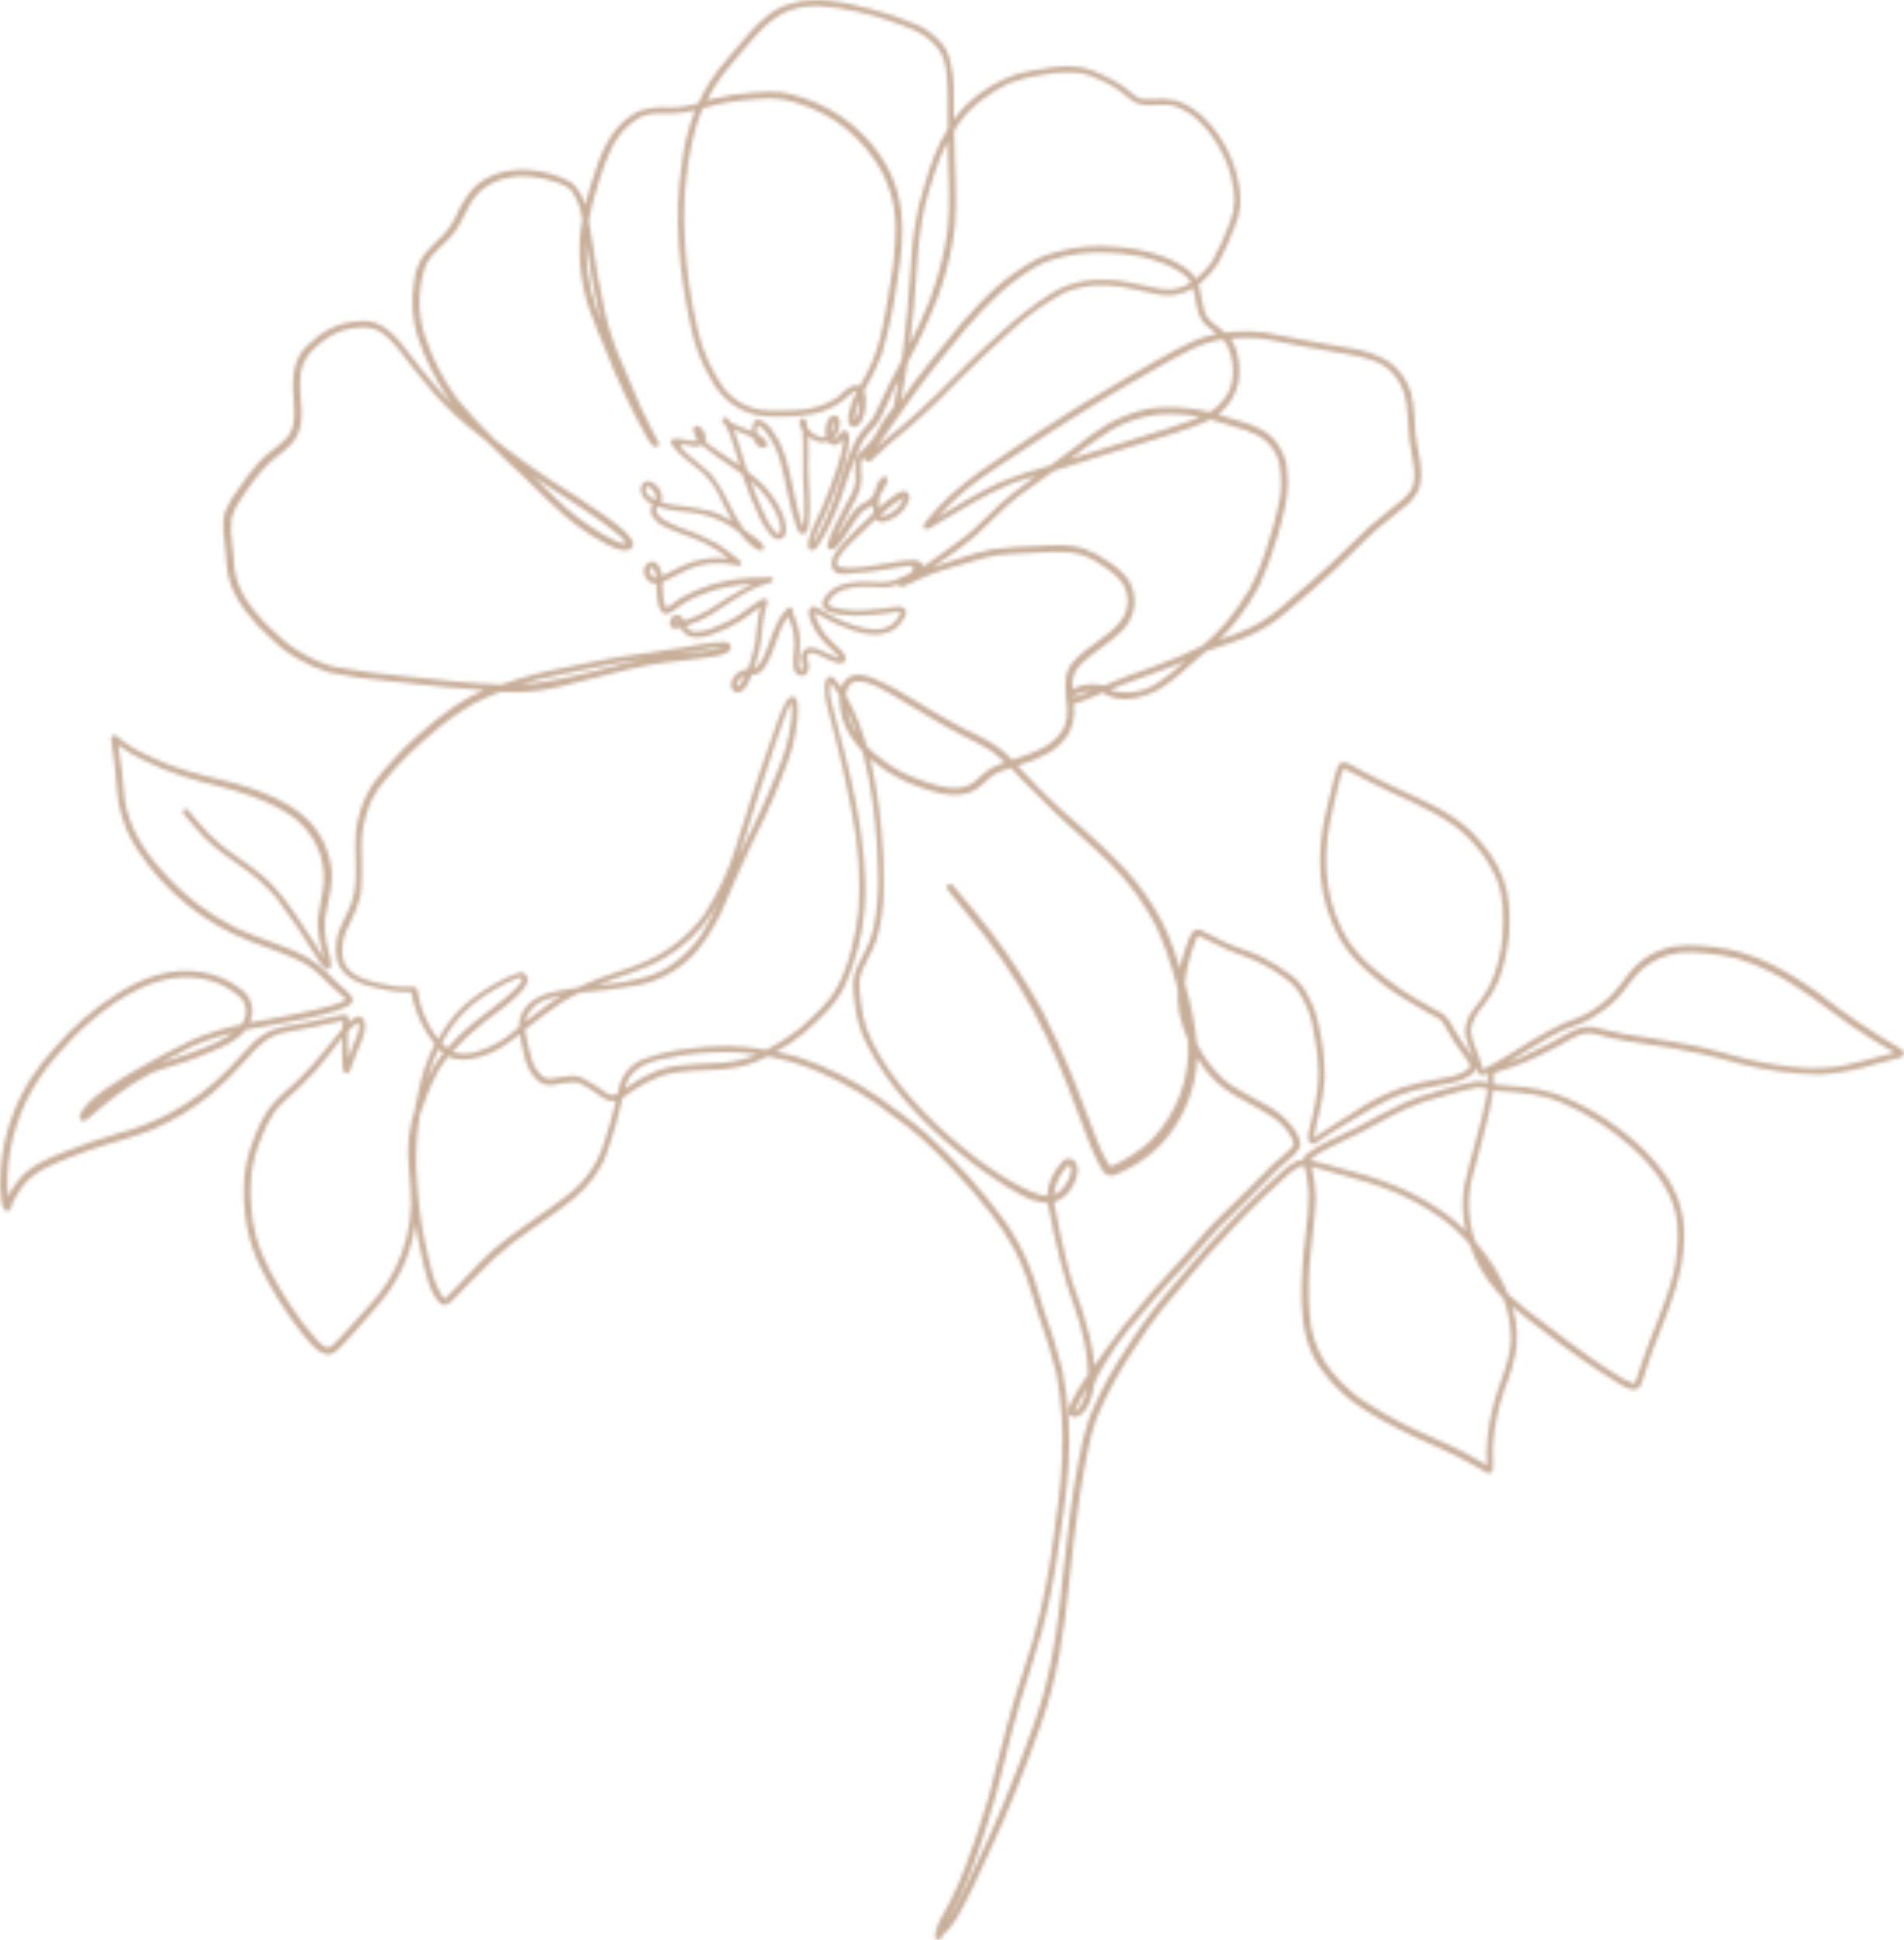 <?xml version="1.0" encoding="UTF-8"?> <svg xmlns="http://www.w3.org/2000/svg" width="545" height="555" viewBox="0 0 545 555" fill="none"> <mask id="mask0_123_163" style="mask-type:alpha" maskUnits="userSpaceOnUse" x="0" y="0" width="545" height="555"> <path d="M369.997 326.345C369.989 326.291 369.989 326.236 369.997 326.182V326.33V326.345Z" fill="black"></path> <path d="M0.163 334.905C0.465 330.435 1.302 326.017 2.657 321.747C4.084 317.333 6.022 313.101 8.433 309.137C10.583 305.832 12.991 302.702 15.635 299.777C20.779 293.787 26.783 288.593 33.453 284.364C40.477 279.824 49.029 276.65 57.478 278.089C61.407 278.658 65.136 280.187 68.333 282.539C69.526 283.208 70.517 284.184 71.204 285.366C71.891 286.548 72.248 287.892 72.238 289.259C72.195 290.398 71.943 291.519 71.495 292.567C73.233 292.226 74.955 291.914 76.692 291.633C81.147 290.891 85.602 289.941 89.967 288.962C93.263 288.117 96.619 287.479 99.084 285.995C98.802 285.55 98.609 285.491 97.867 284.794C94.897 282.42 92.447 279.528 89.492 277.169C85.037 273.787 77.851 271.725 71.674 269.336C58.433 264.19 47.132 255.042 39.348 243.168C36.779 239.251 34.98 234.881 34.047 230.292C33.32 226.316 33.201 220.738 32.681 217.682C32.399 215.62 32.072 213.558 31.79 211.482C31.767 211.352 31.77 211.218 31.8 211.09C31.829 210.961 31.885 210.84 31.962 210.733C32.04 210.627 32.139 210.537 32.252 210.469C32.365 210.401 32.491 210.357 32.622 210.339C32.772 210.326 32.924 210.344 33.067 210.392C33.211 210.441 33.342 210.519 33.453 210.621C35.867 212.735 38.592 214.466 41.531 215.754C45.672 217.826 49.997 219.51 54.449 220.783C59.943 222.474 65.63 223.438 71.08 225.233C81.889 228.927 91.541 233.926 94.407 246.002C94.848 247.741 95.048 249.533 95.001 251.327C94.838 255.199 93.382 260.035 92.996 262.957C92.878 265.141 93.007 267.33 93.382 269.485C93.768 271.517 94.555 273.475 94.748 275.537C94.816 275.985 94.754 276.443 94.57 276.857C94.44 277.073 94.234 277.233 93.993 277.307C93.752 277.381 93.492 277.363 93.263 277.258C92.292 276.427 91.486 275.421 90.888 274.291C87.25 268.23 83.285 262.371 79.009 256.742C75.881 253.119 72.251 249.962 68.229 247.366C64.728 245.08 61.451 242.467 58.444 239.563C56.736 237.798 55.162 235.899 53.573 234.03C53.232 233.629 52.905 233.214 52.563 232.799C52.488 232.723 52.428 232.632 52.387 232.533C52.346 232.434 52.325 232.328 52.326 232.22C52.329 232.095 52.36 231.972 52.417 231.86C52.474 231.749 52.555 231.652 52.655 231.576C52.755 231.5 52.871 231.448 52.994 231.424C53.117 231.399 53.244 231.403 53.365 231.434C53.929 231.656 54.212 232.339 54.642 232.754C55.355 233.615 56.083 234.475 56.825 235.335C58.745 237.647 60.883 239.768 63.21 241.67C68.065 245.571 74.02 248.835 78.4 253.641C82.78 258.448 86.285 264.218 89.937 269.692C90.784 270.924 91.838 272.837 92.803 274.232C92.58 273.386 92.284 272.481 92.031 271.502C91.236 268.671 90.896 265.732 91.021 262.794C91.289 260.139 91.987 257.543 92.373 254.887C92.988 251.404 92.735 247.822 91.637 244.459C90.539 241.096 88.63 238.054 86.077 235.602C82.335 232.072 76.871 229.535 71.778 227.681C65.482 225.352 58.815 224.239 52.474 222.148C48.463 220.855 44.561 219.248 40.803 217.341C38.354 216.2 36.03 214.808 33.869 213.187C34.27 215.754 34.641 218.32 34.923 220.887C35.205 223.453 35.354 226.257 35.71 228.912C36.345 232.543 37.558 236.049 39.304 239.296C41.17 242.704 43.438 245.877 46.06 248.746C49.251 252.429 52.808 255.779 56.676 258.744C60.015 261.279 63.584 263.494 67.338 265.361C70.331 266.754 73.394 267.992 76.514 269.069C85.275 272.362 89.329 273.52 95.906 280.566C96.961 281.575 98.089 282.509 99.188 283.533C100.064 284.334 101.415 285.417 100.792 286.737C99.01 290.208 75.549 293.517 70.545 294.599H70.382C67.412 298.575 61.339 300.429 56.884 302.343C52.43 304.257 48.139 305.087 43.877 306.793C43.343 307.046 42.808 307.298 42.303 307.58C40.818 308.396 39.408 309.197 38.027 310.102C35.072 312.04 32.227 314.14 29.503 316.391C28.137 317.519 26.816 318.706 25.45 319.833C25.022 320.262 24.482 320.56 23.891 320.693C23.745 320.712 23.597 320.698 23.458 320.651C23.319 320.605 23.192 320.527 23.088 320.424C22.983 320.321 22.904 320.195 22.855 320.057C22.806 319.919 22.79 319.771 22.807 319.625C23.534 314.656 35.369 308.262 39.69 305.651C44.723 302.877 49.712 299.999 54.91 297.566C59.477 295.588 64.24 294.097 69.12 293.116C69.893 292.135 70.347 290.94 70.418 289.693C70.49 288.446 70.177 287.207 69.521 286.144C68.763 284.868 64.323 282.005 62.69 281.426C60.201 280.41 57.563 279.804 54.88 279.631C42.437 278.741 29.711 288.161 21.263 296.528C13.705 304.286 7.899 311.897 4.766 321.895C3.205 326.638 2.325 331.577 2.152 336.566C2.051 338.481 2.095 340.4 2.286 342.307C3.003 340.879 3.848 339.519 4.81 338.243C8.211 333.57 13.719 331.389 18.931 329.342C23.742 327.423 28.642 325.747 33.632 324.313C38.634 323.005 43.475 321.144 48.064 318.765C54.558 315.412 60.453 311.011 65.511 305.74C67.486 303.723 69.313 301.572 71.302 299.539C73.053 297.517 75.221 295.898 77.658 294.792C79.752 293.967 81.951 293.433 84.191 293.205C86.656 292.819 89.106 292.285 91.615 291.722L96.248 290.713C97.287 290.609 98.772 289.882 99.633 290.713C99.916 291.273 99.98 291.918 99.812 292.523C100.524 291.714 101.442 291.114 102.47 290.787C104.162 290.683 104.608 292.701 104.489 294.036C104.296 296.706 102.811 299.065 101.935 301.557C101.46 302.788 100.985 304.034 100.569 305.295C100.453 305.888 100.193 306.443 99.812 306.912C99.648 307.038 99.447 307.107 99.24 307.107C99.033 307.107 98.832 307.038 98.668 306.912C98.104 306.467 98.134 305.651 98.075 304.998C97.971 303.812 97.956 302.64 97.926 301.453C97.926 299.97 97.926 298.353 97.926 296.795C96.679 298.278 95.639 299.762 94.229 301.646C91.823 304.824 89.161 307.801 86.27 310.547C83.731 313.024 80.093 315.887 78.519 318.172C76.796 320.805 75.405 323.64 74.376 326.612C73.143 329.7 72.324 332.938 71.941 336.24C71.614 339.371 71.614 342.528 71.941 345.66C72.123 348.413 72.581 351.142 73.307 353.804C75.252 360.598 78.831 366.755 82.884 373.089C85.29 376.879 88.028 380.449 91.066 383.755C92.269 384.868 92.551 385.239 93.783 385.55H93.947C94.437 385.446 94.407 385.446 95.075 384.971C98.045 382.346 102.173 377.332 105.469 373.757C109.725 369.354 113 364.101 115.078 358.343C117.156 352.585 117.99 346.452 117.526 340.349C117.303 336.789 116.858 333.258 116.769 329.698C116.76 326.7 117.109 323.712 117.808 320.797C117.986 319.981 118.283 319.017 118.61 318.023C118.907 316.243 119.263 314.463 119.694 312.698C120.55 308.062 122.049 303.568 124.149 299.346L124.475 298.753C122.346 296.095 120.643 293.122 119.427 289.941C118.61 287.976 118.036 285.919 117.719 283.815C117.363 283.815 117.006 283.815 116.65 283.815C115.569 283.827 114.488 283.773 113.413 283.652C111.515 283.419 109.632 283.082 107.771 282.643C103.316 281.679 98.223 279.869 96.619 275.226C95.956 272.56 96.007 269.766 96.768 267.126C97.778 264.085 99.737 260.806 100.554 258.418C102.039 254.442 101.846 250.585 101.801 246.046C101.663 243.347 101.688 240.642 101.876 237.946C102.394 233.202 103.983 228.637 106.523 224.595C108.352 222.095 110.336 219.712 112.463 217.46C114.605 215.025 116.907 212.736 119.353 210.606C122.719 207.526 126.285 204.672 130.029 202.062C132.701 200.239 135.551 198.693 138.537 197.448C134.914 197.24 131.291 196.914 127.683 196.588L110.428 194.763C104.988 194.327 99.582 193.539 94.243 192.404C91.347 191.553 88.56 190.363 85.943 188.859C82.756 187.184 79.855 185.016 77.346 182.436C74.778 180.229 72.467 177.741 70.456 175.018C68.625 172.7 67.153 170.119 66.091 167.364C64.843 164.189 64.828 160.762 64.517 157.424C64.145 153.82 63.388 150.007 64.353 146.521C65.359 144.105 66.693 141.839 68.318 139.786C70.001 137.252 71.846 134.829 73.841 132.532C76.158 129.803 79.395 128.082 81.86 125.471C84.028 123.172 84.503 120.012 84.147 115.858C83.716 110.013 83.152 103.442 87.784 99.021C92.417 94.6 96.53 92.197 103.346 91.856C109.359 91.322 113.547 96.395 116.843 100.757C119.1 103.827 121.372 106.542 124.074 109.761C125.841 111.823 127.668 113.841 129.598 115.695C129.167 115.146 128.752 114.597 128.351 114.033C124.528 108.496 121.527 102.435 119.442 96.039C118.002 91.149 117.677 85.999 118.491 80.967C118.71 78.135 119.656 75.406 121.238 73.046C122.699 71.28 124.287 69.624 125.99 68.091C127.792 66.393 129.271 64.382 130.355 62.157C131.585 59.239 133.242 56.52 135.27 54.087C139.25 49.844 145.352 48.272 151.025 48.584C155.372 48.844 159.61 50.054 163.438 52.129C165.457 53.834 166.874 56.144 167.477 58.715C168.472 54.666 169.764 50.69 171.13 46.848C172.217 43.49 173.847 40.333 175.955 37.502C177.812 35.071 180.205 33.101 182.949 31.746C185.827 30.846 188.854 30.518 191.858 30.782C194.594 30.764 197.311 30.339 199.921 29.521C201.779 25.387 204.214 21.536 207.152 18.084C209.632 15.117 212.156 12.15 214.755 9.183C217.918 5.652 221.6 2.315 226.292 1.054C234.058 -1.305 242.269 0.757 249.902 2.745C254.055 3.838 258.12 5.242 262.063 6.943C264.39 7.889 266.502 9.297 268.269 11.082C269.78 12.419 270.925 14.119 271.595 16.022C272.642 19.655 273.118 23.428 273.006 27.207C273.006 29.551 273.006 31.895 273.006 34.224C274.078 32.748 275.259 31.354 276.54 30.055C280.695 26.028 285.704 22.986 291.196 21.154C294.366 20.327 297.591 19.727 300.847 19.359C303.861 18.87 306.935 18.87 309.949 19.359C311.822 19.791 313.636 20.443 315.354 21.303C317.628 22.28 319.793 23.493 321.813 24.922C325.273 27.504 325.258 28.646 329.342 28.394C331.821 28.166 334.321 28.291 336.766 28.765C339.994 29.898 342.902 31.791 345.244 34.283C350.015 39.268 353.234 45.529 354.51 52.307C354.999 54.552 355.149 56.857 354.955 59.146C354.721 61.193 354.181 63.193 353.352 65.079C352.041 68.506 350.524 71.85 348.808 75.093C347.45 77.234 345.778 79.159 343.849 80.804L343.017 81.442C343.106 81.694 343.195 81.946 343.27 82.198C343.864 84.394 344.383 88.622 345.051 89.853C346.135 92.182 348.571 93.206 350.664 95.194C351.555 95.075 352.461 94.971 353.367 94.882C356.209 94.696 359.061 94.771 361.89 95.105C366.344 95.817 370.799 96.974 375.254 97.656C378.847 98.22 382.43 98.848 386.004 99.54C389.98 100.043 393.818 101.318 397.304 103.293C400.452 105.488 402.774 108.674 403.897 112.342C404.921 116.303 404.832 120.427 405.203 124.477C405.574 128.527 407.906 134.876 406.154 139.92C405.123 142.178 403.483 144.104 401.417 145.483C398.996 147.471 396.502 149.354 394.126 151.416C391.513 153.642 389.226 156.178 386.702 158.552C383.396 161.816 380 164.985 376.516 168.061C373.858 170.405 371.155 172.674 368.423 174.929C365.471 177.549 362.161 179.737 358.593 181.427C354.688 183.37 348.793 184.987 345.23 186.337C344.071 187.346 342.913 188.34 341.77 189.304C337.568 192.983 333.41 197.077 328.005 198.902C324.412 200.207 320.046 200.623 316.587 198.739C316.284 198.573 316.004 198.369 315.755 198.13L312.592 199.466C310.905 200.252 309.151 200.887 307.351 201.364C307.446 202.326 307.491 203.291 307.484 204.257C307.347 206.104 306.869 207.91 306.074 209.583C304.67 211.937 302.706 213.909 300.357 215.324C297.478 216.932 294.417 218.192 291.24 219.077L293.081 220.99C293.883 221.821 299.392 227.755 304.01 231.849C311.434 238.451 319.2 244.859 325.407 252.618C328.867 256.962 331.789 261.709 334.108 266.755C335.504 270.078 336.662 273.505 337.731 276.961C337.894 276.19 338.073 275.478 338.28 274.647C338.819 272.688 339.469 270.762 340.226 268.876C340.775 267.393 341.711 265.212 343.73 266.102C347.026 267.586 350.442 269.677 353.233 270.671C356.025 271.665 358.43 272.511 360.91 273.638C364.12 275.192 367.156 277.082 369.967 279.275C371.907 280.843 373.458 282.839 374.496 285.105C375.921 287.673 376.923 290.453 377.466 293.339C378.608 298.292 379.19 303.357 379.203 308.44C378.928 311.91 378.377 315.353 377.555 318.735C377.08 320.886 376.219 323.764 376.07 325.233V325.529C377.199 324.817 378.253 324.046 379.381 323.334C381.891 321.672 384.46 320.145 386.999 318.528C391.429 315.447 396.24 312.953 401.313 311.11C405.024 310.005 408.804 309.143 412.628 308.529C415.983 307.965 418.834 307.298 420.69 305.414C421.388 304.865 418.968 301.943 416.978 299.124C415.612 297.314 413.83 293.709 413.073 292.626C412.048 291.143 410.905 290.98 409.138 289.986C407 288.849 404.906 287.622 402.857 286.307C398.483 283.716 394.396 280.667 390.666 277.213C387.879 274.783 385.498 271.923 383.613 268.743C376.976 256.875 376.605 244.488 379.738 231.464C380.332 228.793 381 226.123 381.683 223.483C381.993 222.169 382.37 220.872 382.811 219.596C382.894 219.234 383.078 218.903 383.34 218.641C383.603 218.378 383.934 218.195 384.296 218.113C385.168 218.115 386.02 218.373 386.746 218.854C387.994 219.522 389.241 220.219 390.503 220.872C393.948 222.696 397.467 224.373 400.986 226.034C409.153 229.802 417.854 233.451 423.675 240.661C427.412 244.721 430.058 249.662 431.366 255.021C432.843 263.574 432.013 272.366 428.961 280.492C427.953 282.911 426.619 285.182 424.996 287.242C423.409 288.919 422.173 290.896 421.359 293.057C420.378 295.549 421.923 298.664 423.185 301.839C423.541 302.818 423.838 303.827 424.12 304.806C424.12 305.028 424.521 305.814 424.388 305.978L424.566 305.903C429.02 303.752 433.178 300.845 437.454 298.293C440.623 296.312 443.899 294.509 447.269 292.893C450.729 291.41 453.387 290.846 456.446 288.591C459.321 286.764 461.838 284.426 463.87 281.693L463.944 281.604L464.538 280.818C465.117 280.047 465.667 279.261 466.276 278.504C467.176 277.389 468.169 276.351 469.245 275.404C471.077 273.823 473.187 272.595 475.467 271.784C480.308 269.93 485.579 270.3 490.627 270.938C501.719 272.021 511.638 277.792 520.547 284.126C527.901 289.934 535.667 295.199 543.785 299.881C544.292 300.121 544.704 300.523 544.958 301.023C545.024 301.262 545.012 301.516 544.924 301.748C544.836 301.98 544.676 302.178 544.468 302.313C543.714 302.682 542.908 302.932 542.078 303.055C540.222 303.485 538.38 304.019 536.539 304.539C531.472 306.123 526.232 307.089 520.933 307.416C513.331 307.298 505.767 306.303 498.393 304.45C494.562 303.485 490.791 302.239 486.93 301.483C481.288 300.251 475.6 299.302 469.899 298.516C467.018 298.1 464.152 297.641 461.316 297.032C459.95 296.736 456.52 295.801 456.03 295.697C453.06 295.208 451.368 296.365 448.606 297.863C446.2 299.243 443.765 300.518 441.27 301.72C438.312 303.213 435.251 304.492 432.109 305.547C430.49 306.156 427.654 306.749 427.461 307.402C427.461 308.336 427.639 309.271 427.654 310.205C427.966 310.205 428.293 310.324 428.605 310.354C430.52 310.636 434.128 310.665 436.801 311.051C442.212 311.704 447.454 313.359 452.258 315.932C457.277 318.427 461.978 321.515 466.261 325.129C470.011 328.153 473.359 331.642 476.224 335.513C480.315 341.009 482.377 347.749 482.06 354.59C481.852 363.995 478.407 372.852 474.932 381.471C473.447 385.164 472.067 388.888 470.893 392.7C470.554 394.034 470.097 395.334 469.527 396.587C468.043 398.664 465.34 396.928 463.588 395.964C455.752 391.168 448.215 385.902 441.018 380.195C438.286 378.118 435.524 376.086 432.926 373.86C433.299 375.144 433.606 376.447 433.846 377.762C434.244 380.333 434.324 382.944 434.084 385.535C433.378 389.651 432.217 393.676 430.624 397.536C428.788 402.801 427.674 408.291 427.313 413.854C427.313 415.338 427.313 416.821 427.313 418.305C427.313 419.788 427.803 421.731 425.828 421.479C424.835 421.023 423.886 420.476 422.992 419.847C421.21 418.765 419.384 417.785 417.542 416.881C413.325 414.73 408.93 412.979 404.624 410.947C401.506 409.463 398.492 407.891 395.477 406.259C392.55 404.661 389.727 402.878 387.028 400.919C383.87 398.475 381.062 395.61 378.684 392.404C374.051 386.707 372.744 379.23 372.551 372.08C372.497 365.681 372.899 359.286 373.754 352.944C374.32 349.013 374.598 345.047 374.585 341.076C374.427 338.53 374.019 336.006 373.368 333.54C372.912 333.501 372.454 333.572 372.031 333.748C370.384 334.619 368.881 335.74 367.577 337.071C365.557 338.851 363.612 340.705 361.637 342.559C355.846 348.093 350.412 353.982 345.037 359.916C340.879 364.861 336.731 369.776 332.593 374.661C329.906 378.064 327.398 381.604 325.08 385.268C320.662 391.718 316.907 398.597 313.869 405.799C312.735 408.964 311.87 412.22 311.286 415.531C310.543 419.313 309.801 423.111 309.222 426.909C308.004 435.068 306.994 443.835 306.029 452.706C304.678 466.428 302.673 480.239 297.996 493.264C293.542 505.888 288.582 518.393 282.88 530.528C279.911 536.655 277.342 542.974 273.852 548.819C272.745 550.733 271.324 552.447 269.65 553.892C269.657 554.011 269.657 554.13 269.65 554.248C269.602 554.446 269.493 554.624 269.338 554.757C269.184 554.89 268.992 554.971 268.789 554.99C268.62 555.014 268.448 554.995 268.289 554.936C268.129 554.876 267.987 554.778 267.875 554.65C267.763 554.522 267.685 554.368 267.647 554.202C267.61 554.036 267.614 553.863 267.66 553.699C268.002 550.466 270.036 547.766 271.491 544.932C273.327 541.416 274.944 537.789 276.332 534.073C278.797 527.576 280.999 520.999 282.94 514.343C284.811 507.431 286.399 500.443 288.27 493.575C291.003 482.909 295.145 472.658 297.61 461.918C299.387 454.266 300.764 446.527 301.738 438.732C302.644 432.249 303.743 424.52 304.025 417.207C304.42 409.046 303.862 400.866 302.362 392.834C300.843 386.807 299.004 380.864 296.853 375.032C294.923 368.639 293.259 362.779 290.275 357.335C288.369 353.82 286.179 350.466 283.727 347.307C280.135 342.634 276.273 338.176 272.16 333.955C269.546 331.226 266.918 328.496 264.112 325.945C260.979 323.23 258.692 321.494 255.44 319.121C249.127 314.187 242.211 310.074 234.86 306.882C230.033 304.737 224.969 303.169 219.774 302.21C216.054 304.197 211.976 305.428 207.776 305.829C201.302 306.482 195.377 305.918 189.557 307.743C186.775 308.759 184.115 310.083 181.628 311.689C180.558 312.371 179.43 313.395 178.198 314.122C177.012 319.592 175.469 324.978 173.58 330.247C169.526 340.957 160.379 345.719 151.589 352.054C148.022 354.504 144.619 357.185 141.403 360.079C137.319 363.862 133.563 368.001 129.613 371.947C128.722 372.837 127.371 373.949 126.153 373C122.827 370.033 121.788 363.758 120.733 359.575C119.991 356.43 119.397 353.255 118.922 350.051C117.913 357.397 115.08 364.373 110.681 370.345C108.647 373.089 106.301 375.581 104.044 378.148C101.787 380.714 99.737 383.132 97.406 385.476C96.322 386.574 94.912 387.849 93.263 387.449C91.985 387.091 90.833 386.381 89.937 385.402C88.661 384.104 87.456 382.737 86.329 381.307C81.844 375.588 77.959 369.424 74.732 362.912C72.812 359.075 71.428 354.992 70.619 350.778C69.826 346.115 69.602 341.373 69.951 336.655C70.314 333.062 71.178 329.536 72.52 326.182C73.623 323.016 75.12 320.001 76.975 317.207C79.261 314.077 82.454 311.808 85.186 309.093C88.083 306.322 90.777 303.348 93.249 300.192C94.273 298.901 96.218 296.335 98 294.258C98 293.517 98 292.775 98.134 292.018C97.911 292.018 97.792 292.107 97.228 292.196C92.15 293.294 87.087 294.481 81.964 295.311C76.841 296.142 74.153 298.946 70.605 302.922C67.541 306.487 64.21 309.815 60.641 312.876C55.335 317.202 49.434 320.744 43.12 323.393C39.125 324.995 34.953 326.108 30.825 327.339C27.068 328.496 23.401 329.817 19.689 331.256C15.234 333.08 10.215 334.89 6.889 338.866C5.66 340.415 4.609 342.096 3.756 343.88C3.444 344.547 3.325 345.363 3.028 345.957C2.936 346.112 2.806 346.241 2.651 346.334C2.496 346.427 2.32 346.481 2.139 346.489C1.958 346.498 1.778 346.462 1.615 346.385C1.451 346.307 1.31 346.191 1.202 346.046C0.742 345.3 0.467 344.456 0.4 343.583C-0.036 340.711 -0.116 337.796 0.163 334.905V334.905ZM26.742 316.436C27.732 315.546 28.786 314.671 29.904 313.81C28.781 314.598 27.723 315.477 26.742 316.436ZM54.449 299.643C51.643 301.127 48.822 302.61 46.03 304.094L49.891 302.847C52.892 301.934 55.841 300.86 58.726 299.628C61.619 298.552 64.376 297.138 66.937 295.415C62.637 296.399 58.448 297.816 54.434 299.643H54.449ZM99.589 299.851C99.589 300.741 99.589 301.794 99.678 302.818C100.005 301.868 100.331 300.904 100.658 300.162C101.742 297.373 103.524 293.902 102.588 292.567C101.994 292.745 101.534 293.294 100.584 294.051L99.574 295.03C99.5 296.572 99.5 298.249 99.5 299.851H99.589ZM435.628 302.402C437.321 301.676 441.464 299.599 443.884 298.353C446.764 296.869 449.452 294.941 452.57 294.006C454.276 293.612 456.057 293.689 457.723 294.229C462.366 295.424 467.083 296.311 471.844 296.884C476.298 297.552 480.753 298.367 485.118 299.198C489.484 300.029 494.191 301.497 498.72 302.684C503.249 303.871 507.629 304.539 512.084 305.147C516.519 305.707 521.005 305.736 525.447 305.236C529.902 304.642 537 302.417 542.33 301.156C537.756 298.633 533.324 295.86 529.056 292.849C521.958 287.776 515.113 282.272 507.317 278.311C504.182 276.69 500.907 275.354 497.532 274.321C494.51 273.53 491.424 273.004 488.311 272.748C485.783 272.449 483.232 272.395 480.694 272.585C476.77 273.095 473.077 274.728 470.062 277.288C467.241 279.824 465.83 282.494 463.113 285.447C461.685 286.997 460.069 288.362 458.302 289.511C456.579 290.795 454.71 291.87 452.734 292.715C450.833 293.472 448.665 294.199 447.358 294.777C444.968 295.923 442.639 297.19 440.38 298.575C437.41 300.281 434.44 302.195 431.47 304.005C432.881 303.485 434.277 302.981 435.628 302.402ZM122.322 308.781C122.888 307.524 123.518 306.296 124.208 305.102C125.01 303.77 125.898 302.492 126.866 301.275C126.42 300.904 125.99 300.504 125.574 300.088C124.174 302.858 123.084 305.773 122.322 308.781V308.781ZM127.98 299.881C130.286 297.28 132.793 294.864 135.478 292.656C139.487 289.333 143.719 286.722 147.357 283.073C148.218 282.153 149.48 280.848 149.436 280.002C149.436 280.002 149.272 279.78 149.169 279.602H149.02C148.602 279.701 148.191 279.825 147.788 279.973C145.949 280.728 144.163 281.605 142.442 282.598C135.018 286.796 130.563 290.98 126.45 298.442C126.93 298.957 127.44 299.443 127.98 299.895V299.881ZM167.804 69.307C167.618 75.759 168.599 82.192 170.699 88.296C171.1 89.393 171.516 90.461 171.917 91.529C170.313 84.908 169.05 78.209 168.13 71.458C168.011 70.746 167.907 70.019 167.804 69.307ZM199.297 36.063C197.969 40.621 197.045 45.287 196.536 50.008C195.843 55.577 195.634 61.195 195.912 66.8C196.289 76.476 197.647 86.088 199.966 95.49C201.396 101.114 203.863 106.421 207.241 111.141C208.828 113.125 210.844 114.725 213.138 115.82C215.432 116.914 217.944 117.475 220.486 117.46C227.361 117.579 233.434 117.609 238.928 114.167C240.681 113.292 241.646 111.437 243.873 110.444C244.226 110.279 244.612 110.194 245.001 110.194C245.391 110.194 245.777 110.279 246.13 110.444C246.264 110.191 246.397 109.939 246.516 109.687C248.973 105.686 250.792 101.327 251.906 96.766C253.228 91.529 254.015 86.174 254.876 80.849C255.855 75.624 256.352 70.321 256.361 65.005C256.348 58.166 254.279 51.489 250.421 45.839C247.358 41.307 243.433 37.421 238.869 34.402C234.406 31.594 229.486 29.586 224.332 28.468C221.965 28.093 219.557 28.038 217.175 28.305C214.285 28.46 211.405 28.772 208.548 29.239C206.042 29.687 203.563 30.277 201.124 31.005C200.47 32.518 199.921 34.209 199.297 36.063ZM271.343 43.48C271.343 42.442 271.343 41.404 271.343 40.365C269.653 43.468 268.295 46.74 267.289 50.126C266.235 53.701 265.003 57.217 264.32 60.867C263.274 66.371 262.624 71.943 262.374 77.54C261.899 84.528 261.305 91.5 260.429 98.442C262.538 94.215 264.498 90.016 266.027 86.13C268.489 79.642 270.242 72.908 271.254 66.044C272.026 58.552 271.536 51.002 271.343 43.495V43.48ZM347.071 74.633C349.037 71.054 350.724 67.329 352.119 63.492C353.797 59.146 353.604 55.763 352.565 51.328C351.967 48.464 350.936 45.707 349.506 43.154C348.1 40.396 346.3 37.857 344.161 35.618C342.029 33.256 339.346 31.457 336.35 30.381C334.613 29.744 332.683 30.085 330.411 30.04C326.773 30.174 325.169 30.04 322.482 27.504C320.166 25.574 317.579 23.995 314.805 22.816C313.137 21.968 311.365 21.344 309.534 20.962C306.042 20.543 302.507 20.658 299.05 21.303C295.629 21.727 292.266 22.538 289.028 23.721C286.341 24.99 283.79 26.526 281.41 28.305C278.932 30.129 276.727 32.297 274.862 34.743C274.253 35.603 273.689 36.434 273.169 37.28V38.452C273.169 47.219 274.031 56.001 273.347 64.768C272.505 71.748 270.841 78.605 268.388 85.195C265.892 91.579 263.011 97.806 259.761 103.842C259.523 105.326 259.286 106.943 259.004 108.485C258.677 110.592 258.232 112.669 257.86 114.76L260.949 110.31C264.082 106.082 267.453 102.017 270.779 97.938C273.837 93.959 277.135 90.169 280.653 86.59C283.545 83.491 286.738 80.689 290.186 78.223C292.467 76.525 294.898 75.035 297.447 73.772C299.219 73.008 301.051 72.392 302.926 71.933C308.168 70.556 313.61 70.105 319.007 70.598C323.195 70.808 327.338 71.561 331.331 72.838C334.46 73.783 337.406 75.247 340.047 77.17C340.991 77.871 341.767 78.773 342.319 79.81L342.438 79.721C344.206 78.245 345.773 76.544 347.101 74.663L347.071 74.633ZM231.43 154.517C232.35 150.957 234.875 146.655 235.884 143.866C238.097 138.273 241.438 130.188 241.378 125.53C241.103 125.974 240.757 126.37 240.354 126.702C240.048 126.98 239.674 127.172 239.269 127.258C238.865 127.344 238.445 127.321 238.052 127.192C237.581 127.05 237.179 126.738 236.924 126.316C236.446 126.479 235.944 126.559 235.439 126.554C233.938 126.459 232.514 125.857 231.4 124.848L231.296 124.759C231.46 128.141 231.296 132.176 231.296 133.437C231.296 138.896 232.202 144.355 231.504 149.755C231.498 150.62 231.267 151.468 230.836 152.218C230.731 152.366 230.596 152.49 230.44 152.583C230.284 152.676 230.111 152.736 229.931 152.758C229.75 152.781 229.567 152.765 229.393 152.713C229.22 152.661 229.058 152.573 228.92 152.455C228.546 152.055 228.262 151.58 228.089 151.06C225.758 144.696 225.119 137.843 223.189 131.345C222.417 128.741 221.196 126.291 219.581 124.106C218.952 123.002 218.005 122.113 216.863 121.555V121.555C216.599 122.373 216.528 123.241 216.655 124.091C217.621 124.61 219.744 125.99 219.625 127.251C219.582 127.491 219.459 127.71 219.275 127.872C219.092 128.033 218.86 128.128 218.615 128.141C217.561 128.334 216.745 127.474 216.225 126.658C215.905 126.188 215.627 125.692 215.393 125.174C214.978 124.967 214.547 124.774 214.146 124.596C213.018 124.106 211.503 123.498 209.974 122.816C210.924 125.1 211.696 127.83 212.067 128.957C212.631 130.856 213.255 132.858 213.908 134.891C215.397 135.966 216.806 137.146 218.125 138.421C219.732 140.039 221.147 141.836 222.342 143.777C223.827 146.343 225.312 149.34 224.926 152.381C224.85 152.877 224.617 153.335 224.262 153.69C223.907 154.045 223.448 154.277 222.951 154.354C222.524 154.343 222.105 154.234 221.727 154.036C221.349 153.838 221.021 153.556 220.769 153.211C219.131 151.362 217.834 149.238 216.938 146.936C215.453 143.821 214.191 140.661 213.077 137.428L212.498 135.692C211.34 134.846 210.167 134.03 208.994 133.215C206.152 131.412 203.43 129.43 200.842 127.281C200.279 127.595 199.646 127.763 199 127.77C197.961 127.658 196.933 127.459 195.927 127.177C191.279 126.539 201.955 133.645 203.915 136.078C206.013 138.893 207.791 141.933 209.216 145.141C210.321 147.363 211.582 149.505 212.988 151.55L213.27 151.758C214.755 152.841 216.24 153.775 217.591 154.932C218.034 155.3 218.377 155.775 218.586 156.312C218.647 156.453 218.67 156.608 218.652 156.76C218.634 156.913 218.576 157.058 218.484 157.181C218.393 157.305 218.27 157.402 218.129 157.463C217.988 157.523 217.833 157.546 217.68 157.528C216.872 157.3 216.122 156.9 215.482 156.356C213.994 155.199 212.679 153.835 211.577 152.307C208.58 149.878 205.081 148.146 201.332 147.233C197.204 146.15 192.512 146.506 188.161 144.86C188.161 144.86 188.161 144.86 188.161 144.949C188.007 145.176 187.905 145.434 187.864 145.705C187.886 145.783 187.886 145.865 187.864 145.943V146.121C188.547 148.657 191.532 149.458 193.803 150.571C197.735 151.888 201.549 153.531 205.207 155.481C207.545 157.017 209.782 158.702 211.904 160.525C212.015 160.615 212.1 160.733 212.149 160.868C212.198 161.002 212.21 161.147 212.182 161.288C212.155 161.428 212.089 161.558 211.993 161.665C211.897 161.771 211.774 161.848 211.637 161.89C210.968 161.89 210.33 161.519 209.647 161.489C208.114 161.252 206.565 161.133 205.014 161.133C201.974 161.204 198.983 161.917 196.239 163.225C194.115 164.159 192.185 165.494 190.032 166.385L189.661 166.518C189.661 167.304 189.661 168.091 189.661 168.862C189.693 170.424 189.953 171.973 190.433 173.461C190.5 173.609 190.585 173.748 190.685 173.876C191.918 173.431 193.878 171.577 195.556 170.701C202.546 166.982 210.37 165.103 218.289 165.242C219.092 165.146 219.9 165.101 220.709 165.109C220.831 165.143 220.943 165.207 221.034 165.294C221.126 165.381 221.194 165.49 221.234 165.61C221.274 165.73 221.283 165.859 221.261 165.983C221.24 166.108 221.188 166.225 221.11 166.325C220.769 166.741 220.16 166.785 219.625 166.963C218.719 167.23 217.784 167.497 216.908 167.853C212.691 169.589 207.731 173.268 203.321 175.968C201.121 177.23 198.803 178.278 196.402 179.098C196.402 179.291 196.565 179.483 196.654 179.661C197.219 180.287 197.998 180.679 198.837 180.759C200.957 180.726 203.042 180.219 204.94 179.276C207.194 178.452 209.35 177.382 211.369 176.086C213.166 174.885 214.799 173.49 216.626 172.333C217.487 171.769 219.596 170.256 219.685 172.333C219.417 173.668 218.809 174.944 218.63 176.309C218.259 178.178 218.155 180.759 217.843 183.281C217.433 186.021 216.736 188.711 215.765 191.307H216.106C217.285 190.291 218.198 189.002 218.764 187.553C220.249 184.379 221.481 178.89 224.184 175.463C224.733 174.87 225.342 173.624 226.307 173.802C227.272 173.98 226.901 174.751 226.901 175.122C227.114 175.835 227.372 176.533 227.673 177.214C228.662 179.639 229.103 182.253 228.965 184.868C228.965 186.871 228.416 189.571 228.727 190.802C228.774 191.065 228.881 191.314 229.039 191.529C229.071 191.58 229.111 191.625 229.158 191.663H229.336H229.455C229.516 191.64 229.568 191.599 229.603 191.544C229.603 191.455 229.603 191.41 229.678 191.41C229.752 191.41 229.678 191.41 229.678 191.41C229.915 190.624 229.796 190.535 229.559 189.319C229.252 188.569 229.253 187.728 229.562 186.979C229.87 186.229 230.461 185.631 231.207 185.313C233.108 184.972 235.053 186.07 237.147 187.049C237.985 187.492 238.859 187.864 239.76 188.162C240.176 188.162 240.28 188.295 240.413 188.295C239.769 187.413 239.027 186.607 238.201 185.892C236.272 184.286 234.617 182.377 233.301 180.24C232.499 178.757 230.331 174.781 232.321 173.624C233.004 173.297 233.717 173.846 234.34 174.099C235.558 174.692 236.671 175.448 237.859 176.086C240.836 177.72 244.024 178.938 247.333 179.706C250.867 180.477 255.024 180.359 257.296 176.368C257.875 175.404 258.187 174.885 256.732 175.033C255.277 175.181 253.926 175.448 252.515 175.641C249.144 176.22 230.866 177.599 236.478 170.316C240.101 165.776 247.125 166.385 252.337 166.622C255.306 166.741 257.133 165.465 259.598 164.456C262.063 163.447 261.721 161.741 260.073 161.86C258.425 161.979 252.262 163.462 242.254 164.219C239.404 164.441 238.379 163.521 238.052 161.83C237.726 159.219 239.849 157.187 241.378 155.333C243.561 152.9 245.952 150.675 248.342 148.45L250.005 146.744C249.887 145.998 249.842 145.243 249.872 144.489L249.53 144.756C248.268 145.572 247.214 145.809 246.561 146.669C244.259 149.102 242.448 153.093 239.79 156.104C239.573 156.416 239.293 156.678 238.968 156.875C238.643 157.072 238.281 157.198 237.904 157.246C237.595 157.22 237.309 157.076 237.104 156.844C236.9 156.611 236.792 156.309 236.805 156C237.267 154.09 237.981 152.249 238.928 150.526C240.413 147.322 242.254 144.281 243.888 141.136C244.437 139.967 244.783 138.713 244.912 137.428C244.771 135.551 244.771 133.667 244.912 131.79C245.153 130.587 245.85 129.524 246.858 128.823C247.733 128.01 248.547 127.132 249.293 126.198C250.555 124.981 252.144 121.139 253.747 119.137C254.282 118.291 255.663 116.644 255.782 116.451C255.9 116.259 256.257 113.87 256.494 112.743C256.732 111.615 257.014 110.028 257.252 108.663C256.747 109.613 256.242 110.577 255.767 111.541C254.965 113.025 252.381 119.656 251.075 121.199C248.981 123.676 247.333 124.967 246.13 127.859C244.006 132.775 242.147 137.801 240.562 142.916C238.975 147.493 236.867 151.874 234.281 155.971C233.776 156.801 232.796 157.944 231.786 157.202C231.044 156.579 231.311 155.407 231.46 154.547L231.43 154.517ZM238.721 120.531C238.112 121.543 237.842 122.723 237.948 123.898C238.521 123.136 238.833 122.211 238.839 121.258C238.81 120.739 238.899 120.917 238.75 120.561L238.721 120.531ZM214.859 137.576C215.779 140.187 216.759 142.694 217.739 144.86C219.076 147.827 220.264 150.793 222.446 152.648C222.545 152.718 222.656 152.769 222.773 152.796C222.898 152.756 223.012 152.686 223.105 152.593C223.198 152.5 223.267 152.387 223.308 152.262C223.403 151.93 223.443 151.584 223.426 151.238C223.426 148.731 221.466 144.949 219.551 142.442C218.226 140.624 216.657 138.996 214.889 137.606L214.859 137.576ZM187.716 141.789C187.641 141.062 185.978 138.57 184.969 139.341C184.3 140.958 185.8 142.16 187.122 142.768L187.537 142.976C187.649 142.807 187.725 142.618 187.761 142.419C187.797 142.22 187.791 142.015 187.745 141.819L187.716 141.789ZM252.322 125.975C251.951 126.569 251.49 127.266 251.045 127.963C251.609 127.409 252.188 126.875 252.782 126.361C254.401 124.878 256.108 123.646 257.742 122.267C261.573 119.052 265.26 115.68 268.804 112.149C274.565 106.364 280.326 100.564 286.444 95.164C290.794 91.108 295.494 87.444 300.491 84.216C306.994 79.899 315.25 79.261 322.764 80.73C325.169 81.175 327.545 81.768 329.95 82.213C331.773 82.708 333.663 82.908 335.548 82.807C336.163 82.71 336.773 82.581 337.375 82.421L338.191 82.169L338.978 81.872C339.624 81.572 340.249 81.231 340.849 80.849C340.506 80.144 340.027 79.513 339.439 78.994C334.093 74.677 325.481 72.675 318.027 72.348C312.517 71.924 306.976 72.538 301.693 74.158C297.773 75.167 294.685 77.333 291.092 79.87C284.38 84.72 277.624 92.345 272.041 99.421C268.655 103.605 265.611 107.284 262.701 111.289C259.212 116.155 255.752 121.021 252.322 125.975ZM348.214 95.401C347.02 94.583 345.897 93.665 344.858 92.657C342.928 90.699 342.587 87.85 342.126 85.24C341.963 84.294 341.75 83.359 341.488 82.436C337.494 84.854 333.767 84.958 328.733 83.652C323.165 82.391 318.591 81.249 313.008 81.694C310.144 81.933 307.334 82.614 304.678 83.712C299.2 86.649 294.121 90.273 289.562 94.496C283.92 99.421 278.574 104.643 273.229 109.954C267.726 115.695 261.864 121.08 255.678 126.079C253.391 127.815 251.52 129.995 249.322 131.82C248.654 132.369 247.392 132.161 247.348 131.123C247.378 130.948 247.418 130.775 247.466 130.604C247.087 130.868 246.789 131.233 246.605 131.657C246.798 131.182 246.471 132.043 246.457 132.31C246.457 132.31 246.457 132.31 246.457 132.547C246.427 133.11 246.427 133.675 246.457 134.238C246.682 135.941 246.632 137.669 246.308 139.356C245.677 141.446 244.768 143.441 243.606 145.29C242.626 147.025 241.69 148.791 240.799 150.571C240.28 151.669 239.775 152.692 239.314 153.642C239.597 153.241 239.879 152.826 240.294 152.292C242.373 149.488 243.769 145.854 246.917 144.073C248.349 143.526 249.528 142.469 250.228 141.106C250.422 140.353 250.67 139.614 250.971 138.896C251.431 137.932 252.055 136.241 253.361 136.419C254.668 136.597 254.015 137.902 253.599 138.703C253.005 139.801 252.411 140.884 251.787 141.952C251.537 143.066 251.442 144.209 251.505 145.349C252.904 144.059 254.393 142.869 255.96 141.789C257.281 140.854 259.241 139.504 260.221 141.581C260.607 142.516 259.954 143.465 259.598 144.296C258.783 145.98 257.437 147.351 255.767 148.197C253.985 149.176 251.98 150.17 250.659 148.494C248.55 150.512 246.397 152.47 244.363 154.547C242.329 156.623 239.285 159.442 239.567 161.4C239.938 164.219 255.455 160.792 257.667 160.569C259.88 160.347 263.607 159.457 264.364 162.053L265.3 161.4C269.027 158.76 273.08 155.986 276.332 153.449C279.584 150.912 282.747 147.515 285.909 144.548C288.117 142.513 290.448 140.616 292.888 138.866L296.422 136.241L293.883 136.953C286.86 138.866 280.519 142.634 273.927 146.521C271.981 147.634 270.051 148.791 268.106 149.933C267.272 150.532 266.37 151.03 265.418 151.416C265.278 151.451 265.132 151.45 264.992 151.414C264.853 151.377 264.724 151.306 264.619 151.207C264.514 151.108 264.436 150.985 264.391 150.848C264.347 150.71 264.337 150.564 264.364 150.423C264.459 149.952 264.698 149.522 265.047 149.191C273.585 138.169 285.954 131.39 297.269 123.557C305.569 118.098 314.077 112.951 322.675 107.951C328.97 104.465 335.088 100.534 341.651 97.567C343.745 96.619 345.95 95.936 348.214 95.535V95.401ZM252.04 147.322C252.164 147.466 252.309 147.591 252.47 147.693H252.663H252.856C254.984 147.139 256.818 145.79 257.979 143.925C258.302 143.415 258.547 142.86 258.707 142.278V142.278C258.573 142.278 258.291 142.501 258.187 142.575C255.971 143.935 253.91 145.532 252.04 147.337V147.322ZM350.041 97.092C347.091 97.538 344.224 98.418 341.532 99.703C337.494 101.572 333.707 103.901 329.817 106.038C323.788 109.42 317.849 112.921 311.998 116.54C304.574 120.991 297.269 125.871 289.978 130.663C283.534 134.891 277.654 138.659 272.353 143.806C270.972 145.141 269.62 146.521 268.344 147.96C273.838 144.682 280.371 140.661 286.31 137.917C290.969 136.005 295.758 134.424 300.639 133.185L307.618 128.008C310.661 125.578 313.844 123.329 317.151 121.273C320.425 119.467 323.918 118.091 327.545 117.178C331.4 116.437 335.345 116.286 339.246 116.733C341.636 116.909 344.006 117.296 346.328 117.89C347.836 116.981 349.156 115.793 350.219 114.389C351.658 112.606 352.559 110.45 352.817 108.174C353.18 104.934 352.635 101.658 351.243 98.709C350.898 98.136 350.495 97.599 350.041 97.107V97.092ZM306.178 131.375C313.731 128.922 321.309 126.549 328.911 124.254C332.905 123.023 336.9 121.762 340.79 120.353C341.74 119.997 342.646 119.656 343.537 119.27C342.724 119.1 341.9 118.981 341.072 118.914C337.546 118.385 333.966 118.33 330.426 118.751C326.087 119.368 321.908 120.813 318.116 123.008C314.953 124.863 312.073 127.118 309.103 129.254L306.178 131.375ZM358.549 179.246C361.847 177.546 364.912 175.427 367.666 172.941C370.264 170.79 372.833 168.595 375.343 166.355C379.174 163.002 382.871 159.516 386.494 155.971C389.926 152.388 393.635 149.079 397.586 146.076C399.858 144.251 402.768 142.16 403.897 140.261C406.064 136.345 404 130.871 403.377 125.426C402.723 118.009 403.377 111.927 398.744 106.868C395.537 103.234 390.711 102.255 385.38 101.261C381.535 100.504 377.659 99.881 373.798 99.258C369.344 98.546 364.147 97.152 360.435 96.781C357.71 96.58 354.973 96.61 352.253 96.87C354.955 100.579 355.549 107.699 353.738 111.897C352.671 114.518 350.935 116.815 348.704 118.558C349.773 118.884 350.842 119.211 351.897 119.582C356.143 120.887 360.806 121.896 364.028 125.056C365.44 126.416 366.563 128.048 367.328 129.853C368.094 131.658 368.486 133.598 368.483 135.558C369.091 141.908 367.206 148.138 365.424 154.176C364.08 158.819 362.393 163.356 360.375 167.749C358.655 170.975 356.668 174.051 354.436 176.947C352.805 179.137 350.97 181.169 348.957 183.014C352.24 181.995 355.446 180.741 358.549 179.261V179.246ZM318.755 197.685C320.976 198.199 323.282 198.235 325.519 197.793C327.756 197.351 329.874 196.439 331.732 195.119C334.445 193.32 336.985 191.274 339.32 189.007C337.746 189.749 336.142 190.491 334.509 191.069C330.307 192.716 325.986 194.036 321.799 195.698C320.314 196.276 319.081 196.781 317.864 197.3C318.141 197.473 318.441 197.608 318.755 197.7V197.685ZM307.262 199.48C309.016 198.995 310.73 198.37 312.384 197.611C310.836 197.667 309.318 198.051 307.93 198.739C307.673 198.891 307.43 199.065 307.202 199.258L307.262 199.48ZM307.069 197.122C307.896 196.685 308.773 196.351 309.682 196.128C311.751 195.587 313.924 195.587 315.993 196.128C320.64 194.155 325.377 192.375 330.158 190.728C332.905 189.719 335.608 188.681 337.701 187.761C339.795 186.841 341.933 185.684 344.116 184.794C346.535 182.714 348.821 180.484 350.961 178.119C353.417 175.084 355.664 171.888 357.688 168.55C359.882 164.371 361.653 159.983 362.974 155.451C364.406 151.202 365.547 146.86 366.389 142.456C366.871 139.104 366.791 135.695 366.151 132.369C365.748 130.743 365.012 129.219 363.99 127.891C362.967 126.563 361.681 125.462 360.212 124.655C357.798 123.465 355.265 122.535 352.654 121.881C350.783 121.273 348.541 120.575 346.418 120.012C344.617 120.918 342.756 121.701 340.849 122.356C332.757 125.219 324.516 127.503 316.275 130.084C311.375 131.568 306.519 133.215 301.619 134.728L291.552 141.967C287.528 144.934 283.697 149.265 279.673 152.855C275.649 156.445 271.254 159.294 266.918 162.35C268.685 161.682 270.482 161.074 272.293 160.48C274.105 159.887 275.961 159.308 277.802 158.745C278.337 158.507 278.945 158.448 279.495 158.24C280.96 157.805 282.447 157.443 283.949 157.157C288.352 156.584 292.784 156.262 297.224 156.193C301.679 155.956 306.267 155.511 310.588 157.083C312.976 157.926 315.22 159.132 317.24 160.658C319.458 162.011 321.402 163.767 322.972 165.836C324.428 168.155 325.02 170.913 324.646 173.625C324.271 176.337 322.953 178.831 320.922 180.67C316.631 184.957 310.721 187.717 307.93 191.87C307.117 193.514 306.817 195.365 307.069 197.181V197.122ZM337.523 289.927C337.128 287.58 336.983 285.198 337.093 282.821C336.692 281.337 336.291 279.854 335.86 278.445C334.622 273.989 333.043 269.634 331.138 265.42C327.719 258.667 323.243 252.502 317.879 247.159C312.964 242.145 307.484 237.753 302.436 232.873C293.215 223.972 289.904 220.278 289.339 219.7L288.122 220.13C286.243 220.61 284.497 221.508 283.014 222.756C281.826 223.941 280.54 225.023 279.168 225.99C274.624 228.526 269.19 227.251 264.542 225.634C260.966 224.474 257.537 222.901 254.326 220.946C252.512 219.749 250.762 218.457 249.085 217.074C250.596 223.588 251.643 230.201 252.218 236.863C252.816 242.45 253.059 248.069 252.945 253.686C253.005 258.745 252.335 263.786 250.956 268.654C249.575 273.104 246.679 276.264 246.011 280.521C245.938 282.557 246.073 284.595 246.412 286.604C246.659 289.08 247.157 291.526 247.897 293.902C255.9 315.857 286.592 338.836 297.744 341.818C298.407 342.006 299.089 342.116 299.778 342.144C299.783 341.316 299.878 340.49 300.06 339.682C300.744 337.027 302.064 334.578 303.906 332.546C304.135 332.203 304.45 331.926 304.819 331.741C305.188 331.557 305.599 331.472 306.011 331.494C306.423 331.517 306.822 331.646 307.169 331.87C307.516 332.093 307.799 332.403 307.989 332.769C308.999 334.682 308.242 336.997 307.321 338.806C306.793 340.01 306.02 341.091 305.051 341.979C304.082 342.868 302.939 343.546 301.693 343.969C301.693 344.443 304.93 361.177 307.425 368.223C309.213 372.82 310.7 377.527 311.88 382.316C312.555 385.092 313.027 387.913 313.29 390.757C313.572 390.371 318.146 383.622 321.234 379.779C327.07 372.481 333.232 365.449 339.632 358.625C343.077 354.679 346.462 350.674 350.278 347.069C355.178 342.5 359.826 337.679 364.563 332.947C365.795 331.76 367.176 330.751 368.438 329.624C368.968 329.165 369.464 328.67 369.923 328.14L370.22 327.651C370.258 327.555 370.288 327.455 370.309 327.354V327.206C370.246 326.9 370.152 326.602 370.027 326.316V326.316C370.027 326.182 370.027 326.123 370.027 326.167C369.878 325.856 369.745 325.544 369.581 325.248C369.175 324.503 368.709 323.794 368.186 323.126C367.274 322.027 366.243 321.032 365.112 320.159C361.207 317.445 356.856 315.442 352.788 313.009C349.473 310.991 346.607 308.315 344.368 305.147C343.794 304.326 343.245 303.495 342.72 302.655C342.286 312.081 338.464 321.035 331.955 327.873C328.517 331.215 324.49 333.89 320.076 335.765C317.388 337.1 316.112 336.121 314.835 333.644C313.338 330.768 312.038 327.795 310.944 324.743C307.084 314.685 304.069 305.903 299.407 296.38C294.661 286.478 288.935 277.076 282.316 268.313C279.228 264.322 275.159 259.264 271.298 254.576C271.196 254.471 271.117 254.344 271.069 254.206C271.021 254.067 271.005 253.919 271.021 253.773C271.037 253.627 271.085 253.487 271.161 253.362C271.238 253.236 271.342 253.13 271.465 253.049C271.588 252.969 271.727 252.917 271.873 252.896C272.018 252.876 272.166 252.889 272.307 252.932C272.447 252.976 272.576 253.051 272.684 253.15C272.792 253.25 272.877 253.372 272.932 253.508C276.57 257.78 280.104 262.127 283.593 266.518C289.111 273.77 294.084 281.421 298.471 289.407C301.337 295.074 303.995 300.815 306.43 306.675C308.687 312.149 310.692 317.726 312.845 323.245C314.434 327.087 315.132 329.742 317.507 333.303L317.671 333.51L317.834 333.703H318.057C322.199 331.888 326.016 329.408 329.356 326.36C333.069 322.603 335.942 318.102 337.785 313.154C339.628 308.206 340.399 302.923 340.047 297.655C338.971 295.162 338.126 292.575 337.523 289.927ZM245.685 206.453C246.616 208.769 247.428 211.13 248.12 213.529C249.624 215.089 251.281 216.495 253.064 217.727C256.035 219.936 259.325 221.681 262.82 222.904C266.74 224.388 270.378 225.589 273.986 225.441C279.925 225.04 279.836 221.139 285.731 218.81C286.37 218.558 287.023 218.335 287.676 218.113C286.525 217.004 285.305 215.969 284.024 215.012C281.385 213.345 278.637 211.858 275.798 210.562C272.991 209.167 270.274 207.595 267.542 206.022C263.265 203.59 259.137 200.934 254.891 198.472C250.644 196.009 244.497 192.953 242.789 196.573C242.425 197.306 242.203 198.101 242.136 198.917C243.467 201.356 244.652 203.873 245.685 206.453V206.453ZM242.358 202.818C242.702 204.68 243.333 206.476 244.229 208.144C244.556 208.767 244.912 209.36 245.284 209.939C244.442 207.513 243.465 205.135 242.358 202.818V202.818ZM301.679 341.818C305.524 340.334 307.752 333.985 305.955 333.362C305.955 333.362 305.717 333.214 305.02 334.163L304.871 334.341L304.723 334.549C303.193 336.488 302.173 338.777 301.753 341.21C301.694 341.417 301.694 341.625 301.679 341.818V341.818ZM419.428 296.009C419.256 293.426 420.073 290.875 421.715 288.873C423.442 286.826 424.974 284.62 426.288 282.287C428.455 277.71 429.749 272.77 430.104 267.719C430.431 262.038 430.446 257.172 428.619 252.009C425.979 245.695 421.673 240.214 416.161 236.151C408.945 231.019 400.481 228.067 392.671 223.987C390.191 222.696 386.732 220.857 384.95 219.982L384.608 219.878C383.938 221.379 383.44 222.952 383.123 224.566C382.203 228.274 381.312 231.983 380.599 235.721C378.401 247.262 379.619 259.086 386.063 269.351C388.028 272.138 390.338 274.665 392.938 276.872C397.995 281.174 403.501 284.919 409.361 288.043C410.698 288.674 411.993 289.393 413.236 290.194C414.515 291.4 415.527 292.86 416.206 294.481C416.974 295.85 417.821 297.172 418.745 298.442C419.799 300.029 420.943 301.409 421.715 302.61C420.74 300.489 419.974 298.278 419.428 296.009V296.009ZM442.072 378.622C446.349 381.901 450.655 385.149 455.065 388.25C457.352 389.882 459.802 391.513 462.222 392.997C463.875 394.162 465.672 395.11 467.567 395.816C467.181 395.726 467.419 395.816 467.567 395.816H467.79H467.939C468.475 394.57 468.916 393.285 469.26 391.973C472.081 382.895 476.417 374.35 478.808 365.123C479.412 362.95 479.805 360.725 479.981 358.477C480.34 355.772 480.394 353.035 480.144 350.318C479.491 341.996 473.804 334.163 467.018 328.2C461.074 322.872 454.298 318.552 446.958 315.412C441.018 312.979 435.613 312.549 429.54 312.193C428.836 312.149 428.137 312.055 427.446 311.911C426.899 315.457 426.15 318.968 425.204 322.429C424.18 326.375 423.14 330.336 422.116 334.297C419.829 341.092 419.892 348.458 422.294 355.213L422.814 355.836C426.485 360.129 429.461 364.969 431.634 370.181C431.687 370.227 431.737 370.277 431.782 370.33C435.048 373.291 438.484 376.06 442.072 378.622ZM419.131 339.296C421.076 330.395 424.061 321.776 425.694 312.831C425.783 312.401 425.843 311.986 425.902 311.585C424.936 311.305 423.938 311.146 422.932 311.11C419.28 311.851 415.667 312.777 412.108 313.884C408.965 314.686 405.891 315.738 402.917 317.029C398.462 319.032 394.289 321.48 390.013 323.72C386.494 325.574 382.797 327.087 379.278 328.971C377.712 329.772 376.255 330.769 374.942 331.938C376.204 332.146 377.436 332.546 378.639 332.828C384.282 334.504 390.043 335.795 395.611 337.768C401.647 339.922 407.385 342.833 412.687 346.431C415.164 348.095 417.467 350.004 419.562 352.128C418.577 347.92 418.431 343.56 419.131 339.296V339.296ZM374.882 376.145C375.163 381.146 376.766 385.984 379.53 390.164C382.083 393.752 385.149 396.946 388.632 399.643C393.641 403.045 398.898 406.07 404.357 408.692C410.653 411.659 417.201 414.151 423.17 417.756C423.987 418.231 424.774 418.75 425.59 419.239C425.349 414.018 425.848 408.789 427.075 403.707C428.798 395.563 433.371 388.324 432.361 380.313C432.09 377.216 431.359 374.177 430.193 371.294C429.614 370.73 429.035 370.137 428.486 369.529C424.975 365.565 422.303 360.933 420.631 355.911C418.237 353.132 415.526 350.643 412.553 348.493C407.573 344.987 402.17 342.121 396.472 339.963C390.444 337.694 384.133 336.299 377.971 334.46C377.129 334.19 376.271 333.972 375.402 333.807C375.402 334.044 375.536 334.297 375.595 334.549C376.238 337.207 376.587 339.929 376.634 342.663C376.516 347.396 375.788 352.098 375.357 356.83C374.524 363.234 374.365 369.708 374.882 376.145V376.145ZM228.683 302.506C237.058 305.299 244.982 309.297 252.203 314.374C256.658 317.652 261.261 320.857 265.433 324.536C273.575 332.056 280.978 340.337 287.543 349.265C290.587 353.556 293.081 358.21 294.967 363.12C296.452 366.74 297.432 370.537 298.575 374.231C300.732 380.064 302.581 386.006 304.114 392.033C305.857 401.08 306.426 410.314 305.807 419.506C305.302 427.591 304.025 435.602 302.837 443.612C301.754 451.617 300.162 459.545 298.07 467.348C296.125 474.335 293.705 481.173 291.671 488.116C288.33 499.346 286.236 510.932 282.539 522.043C280.425 528.993 277.881 535.805 274.921 542.44C273.986 544.487 272.917 546.475 271.803 548.374L271.105 549.62C272.814 547.122 274.304 544.481 275.56 541.728C277.713 537.278 279.762 532.827 281.826 528.377C285.553 520.411 288.642 512.667 291.953 504.137C294.314 497.758 296.853 491.409 298.62 484.852C301.887 472.985 303.074 462.111 304.307 450.184C305.495 439.637 306.594 429.06 308.613 418.616C309.333 414.198 310.4 409.842 311.805 405.591C314.033 400.128 316.71 394.859 319.809 389.837C323.046 384.704 326.357 379.587 330.069 374.78C333.781 369.974 337.761 365.79 341.488 361.192C344.264 357.884 347.234 354.753 350.204 351.623C354.094 347.396 358.163 343.331 362.35 339.4C363.983 337.916 365.632 336.329 367.339 334.86C368.547 333.693 369.949 332.744 371.482 332.057C371.992 331.895 372.521 331.805 373.056 331.79C373.101 331.428 373.228 331.082 373.426 330.776C373.623 330.471 373.888 330.214 374.199 330.024C375.147 329.318 376.139 328.674 377.169 328.096C380.941 325.945 384.994 324.343 388.84 322.325C393.072 320.07 397.229 317.667 401.595 315.664C404.651 314.266 407.827 313.144 411.083 312.312C414.677 311.303 418.255 310.191 421.923 309.478C423.263 309.26 424.636 309.357 425.932 309.76C425.932 309.434 425.902 309.078 425.843 308.692C425.751 308.162 425.751 307.62 425.843 307.09C425.4 307.311 424.938 307.49 424.462 307.624C423.125 307.817 422.843 306.363 422.591 305.369C422.413 306.615 421.24 307.787 418.344 309.004C416.756 309.577 415.115 309.989 413.444 310.235L407.119 311.481C403.764 312.146 400.503 313.217 397.408 314.671C392.003 317.252 387.014 320.604 381.876 323.571C380.391 324.417 379.114 325.366 377.748 326.301C377.184 326.642 376.679 327.221 375.996 327.295C375.313 327.369 374.511 326.687 374.511 325.945C374.259 323.972 375.164 322.043 375.506 320.13C376.243 317.122 376.818 314.076 377.228 311.006C377.911 305.681 376.931 299.895 375.833 294.051C375.365 291.232 374.421 288.513 373.041 286.01C372.28 284.358 371.235 282.851 369.953 281.56C366.741 278.849 363.174 276.588 359.351 274.84C357.287 273.905 354.376 272.986 351.689 271.873C349.001 270.76 345.244 268.58 343.091 267.734H343.002C342.601 268.12 342.705 268.105 342.423 268.669C340.746 272.707 339.651 276.962 339.171 281.308C339.165 281.367 339.165 281.427 339.171 281.486C340.891 287.053 342.05 292.778 342.631 298.575C344.553 302.496 347.197 306.019 350.427 308.959C353.159 311.333 358.014 313.588 361.801 315.813C365.072 317.374 367.923 319.694 370.116 322.577C371.096 324.061 372.833 326.583 371.957 328.437C371.033 329.905 369.827 331.175 368.408 332.175C366.929 333.362 365.53 334.646 364.221 336.017C359.276 341.224 354.02 346.105 348.942 351.178C345.735 354.427 342.913 358.017 339.795 361.355C333.96 367.363 327.411 375.018 322.66 380.818C318.651 385.698 313.751 394.035 313.231 395.934C313.009 397.771 312.55 399.571 311.865 401.289C311.152 403.025 309.934 404.968 307.974 405.369C307.526 405.478 307.052 405.406 306.656 405.171C306.259 404.935 305.97 404.554 305.851 404.108C305.827 403.111 306.09 402.127 306.608 401.275C307.714 399.023 308.958 396.844 310.335 394.747C310.707 394.199 311.078 393.694 311.419 393.264C311.382 389.469 310.884 385.694 309.934 382.019C308.865 377.139 306.965 372.496 305.48 367.749C302.956 359.946 299.927 344.681 299.897 344.206C298.504 344.114 297.127 343.85 295.799 343.42C290.572 342.085 260.251 323.393 247.956 298.412C246.281 295.095 245.201 291.51 244.764 287.82C244.377 285.561 244.193 283.273 244.215 280.981C244.408 278.014 245.952 275.344 247.318 272.748C248.542 270.602 249.442 268.288 249.991 265.88C251.156 260.317 251.615 254.631 251.357 248.954C251.165 240.129 250.271 231.334 248.684 222.652C248.189 220.061 247.605 217.524 246.932 215.042C245.598 213.604 244.395 212.05 243.338 210.399C241.479 207.414 240.42 204.001 240.265 200.489C240.265 199.97 240.265 199.451 240.265 198.917C239.731 198.008 239.151 197.126 238.527 196.276C238.275 195.95 238.216 195.861 237.948 195.534C237.886 195.445 237.811 195.365 237.726 195.297C237.611 195.571 237.541 195.861 237.518 196.157C237.396 197.597 237.521 199.047 237.889 200.445C240.354 210.413 243.249 220.293 245.12 230.41C246.932 240.216 248.238 250.185 247.466 260.168C246.861 267.729 244.947 275.128 241.809 282.035C239.3 287.449 234.652 291.44 230.301 295.386C227.776 297.503 225.045 299.361 222.149 300.934C224.347 301.349 226.515 301.883 228.683 302.506ZM307.974 403.589C309.341 403.084 310.647 399.762 311.152 397.091C309.914 399.069 308.789 401.114 307.781 403.218C307.781 403.47 307.677 403.589 307.663 403.648H307.796C307.853 403.644 307.909 403.629 307.96 403.604L307.974 403.589ZM180.098 310.636C182.481 308.957 185.046 307.554 187.745 306.452C189.878 305.581 192.131 305.036 194.427 304.835C197.738 304.405 201.064 304.316 204.391 304.168C208.098 304.124 211.775 303.478 215.275 302.254C215.705 302.091 216.18 301.883 216.67 301.661C214.933 301.408 213.196 301.216 211.518 301.097C205.943 300.846 200.357 301.149 194.843 302.002C187.909 303.292 180.38 304.064 178.851 311.6L180.098 310.636ZM176.995 312.119C177.264 310.272 177.974 308.517 179.065 307.002C180.155 305.486 181.594 304.255 183.261 303.411C187.754 301.625 192.479 300.486 197.293 300.029C204.625 298.918 212.091 299.028 219.388 300.355C222.633 298.7 225.716 296.743 228.594 294.51C230.901 292.584 233.102 290.534 235.187 288.369C236.963 286.627 238.465 284.626 239.641 282.435C243.071 276.19 244.987 267.512 245.744 260.732C246.395 251.221 245.756 241.665 243.843 232.324C242.641 225.485 240.992 218.721 239.389 211.986C238.617 208.93 237.711 205.919 236.983 202.863C236.36 200.743 236.05 198.544 236.063 196.335C236.063 194.986 236.998 192.597 238.646 193.962C239.438 194.794 240.163 195.687 240.814 196.632C241.151 195.504 241.857 194.522 242.819 193.843C245.239 192.36 248.105 193.265 250.51 194.273C254.172 195.828 257.685 197.71 261.008 199.896C264.968 202.329 268.997 204.682 273.095 206.957C277.134 209.331 281.633 210.873 285.449 213.618C286.975 214.773 288.418 216.032 289.77 217.386C295.502 215.472 300.892 213.781 303.802 209.375C305.688 206.794 305.584 203.768 305.287 200.682C305.15 200.462 305.066 200.215 305.04 199.957C305.014 199.7 305.048 199.441 305.138 199.199C304.797 195.579 304.619 191.974 307.514 188.992C311.805 184.438 316.884 182.51 320.64 177.911C321.908 176.364 322.652 174.455 322.767 172.459C322.882 170.463 322.361 168.482 321.279 166.8C319.69 164.486 316.527 162.35 313.32 160.406C307.618 157.024 302.139 157.914 294.908 158.24C292.086 158.359 287.261 158.537 285.479 158.849C283.132 159.256 280.815 159.821 278.545 160.54C277.49 160.792 272.605 162.261 269.843 163.136C267.389 163.907 264.988 164.838 262.656 165.925C261.156 166.713 259.603 167.397 258.009 167.972C257.779 167.976 257.557 167.889 257.39 167.731C257.223 167.573 257.126 167.356 257.118 167.126C256.166 167.529 255.169 167.818 254.148 167.987C251.758 168.18 249.367 167.69 246.961 167.853C245.805 167.861 244.652 167.975 243.517 168.194C242.211 168.368 240.95 168.791 239.804 169.44C238.617 170.093 237.013 171.829 237.072 172.689C237.087 172.819 237.139 172.943 237.221 173.045C237.72 173.473 238.325 173.76 238.973 173.876C241.886 174.587 244.896 174.813 247.882 174.544C249.857 174.425 251.758 174.291 253.272 174.054C254.815 173.731 256.388 173.577 257.964 173.594C261.261 174.573 257.964 178.356 256.479 179.632C251.758 183.429 244.601 180.744 239.641 178.608C237.429 177.748 235.276 176.19 233.227 175.241C233.245 175.653 233.315 176.062 233.434 176.457C234.036 178.296 234.967 180.01 236.181 181.516C237.458 182.999 238.973 184.319 240.384 185.714C241.141 186.342 241.724 187.155 242.076 188.073C242.373 189.363 240.963 190.075 239.849 189.719C236.879 188.992 234.162 186.752 232.053 186.752C231.831 186.752 231.222 186.871 231.059 187.642C231.012 188.144 231.073 188.65 231.237 189.126C231.875 190.951 231.4 193.888 228.846 193.25C226.604 192.286 227.05 189.393 227.198 187.405C227.767 183.893 227.324 180.291 225.921 177.021C225.832 176.784 225.743 176.561 225.639 176.339C225.283 176.828 224.926 177.377 224.51 178.044C222.387 181.011 220.382 192.553 216.032 192.998H215.215C214.398 194.897 213.73 197.226 211.607 198.056C210.434 198.546 209.528 197.404 209.305 196.35C209.232 195.951 209.242 195.541 209.334 195.145C209.426 194.75 209.598 194.377 209.84 194.051C210.286 193.311 210.9 192.687 211.633 192.228C212.366 191.769 213.196 191.489 214.057 191.41L214.428 190.387C215.206 188.213 215.812 185.981 216.24 183.711C216.537 181.887 216.685 178.608 217.131 176.086C217.272 175.245 217.48 174.417 217.754 173.609C217.145 173.995 216.552 174.395 215.958 174.811C213.736 176.638 211.309 178.201 208.726 179.469C207.078 180.225 205.385 180.952 203.663 181.531C201.96 182.254 200.094 182.51 198.258 182.272C197.625 182.176 197.022 181.939 196.493 181.58C195.964 181.221 195.522 180.748 195.199 180.196C195.095 179.958 195.036 179.765 194.962 179.572C193.343 180.062 191.413 179.988 191.784 177.733C192.007 176.709 193.091 175.612 194.204 175.923C194.58 176.072 194.922 176.297 195.208 176.582C195.494 176.868 195.718 177.209 195.867 177.585C198.23 176.842 200.505 175.848 202.653 174.618C206.755 171.841 211.008 169.296 215.393 166.993C213.06 167.141 210.739 167.438 208.444 167.883C204.209 168.653 200.13 170.116 196.372 172.215C195.303 172.838 194.293 173.579 193.284 174.306C192.607 174.88 191.825 175.318 190.982 175.597C187.923 176.101 188.013 169.44 187.879 167.438C187.879 167.275 187.879 167.126 187.879 166.978C187.489 167.027 187.093 166.986 186.721 166.859C185.92 166.569 185.245 166.009 184.814 165.275C184.383 164.541 184.222 163.679 184.36 162.839C184.459 162.191 184.805 161.606 185.324 161.205C185.844 160.805 186.498 160.62 187.151 160.688C187.622 160.936 188.039 161.275 188.378 161.685C188.717 162.095 188.971 162.568 189.126 163.076C189.351 163.62 189.492 164.196 189.542 164.782C191.264 164.011 193.551 162.661 195.481 161.816C199.577 159.896 204.143 159.21 208.622 159.843C206.59 158.122 204.35 156.662 201.955 155.496C198.986 154.013 196.268 153.256 193.046 151.921C190.863 150.957 188.369 150.156 187.003 148.064C186.676 147.652 186.451 147.168 186.348 146.652C186.245 146.136 186.266 145.603 186.409 145.097C186.504 144.799 186.628 144.51 186.78 144.237C185.955 143.96 185.215 143.476 184.63 142.832C184.045 142.188 183.635 141.405 183.439 140.558C183.172 138.852 184.211 137.383 186.067 137.739C186.851 138.03 187.555 138.502 188.122 139.115C188.69 139.728 189.105 140.466 189.334 141.27C189.52 141.919 189.52 142.608 189.334 143.258C189.298 143.384 189.243 143.504 189.171 143.614C190.298 143.996 191.455 144.284 192.63 144.474C196.297 144.798 199.935 145.393 203.514 146.254C205.677 146.927 207.736 147.895 209.632 149.132C208.608 147.367 207.702 145.512 206.811 143.717C205.552 140.59 203.673 137.749 201.287 135.366C198.57 133.022 186.171 124.254 195.348 125.679C196.8 126.061 198.301 126.231 199.802 126.183C198.986 125.234 197.189 121.258 199.951 121.896C200.695 122.319 201.284 122.97 201.631 123.752C201.979 124.534 202.066 125.407 201.881 126.242C204.465 128.631 208.251 130.693 211.651 133.14L211.815 133.259C211.206 131.331 210.612 129.402 210.003 127.459C209.427 125.522 208.702 123.632 207.835 121.807C207.455 121.568 207.127 121.255 206.87 120.887C206.762 120.74 206.699 120.565 206.689 120.383C206.679 120.201 206.722 120.021 206.814 119.863C206.905 119.705 207.041 119.578 207.204 119.496C207.367 119.415 207.55 119.382 207.731 119.404C208.363 119.715 208.863 120.241 209.142 120.887C209.721 121.213 210.33 121.391 211.013 121.718C211.696 122.044 213.686 122.786 215.275 123.468C215.275 121.822 215.586 119.7 217.517 120.13C219.252 120.942 220.672 122.303 221.556 124.002C224.659 128.23 225.624 133.482 226.723 138.496C227.421 141.641 228.03 144.815 228.876 147.93C229.127 148.946 229.464 149.939 229.886 150.897C230.613 147.411 230.123 140.795 229.886 136.167C229.767 131.835 230.079 127.488 229.707 123.172C229.554 122.951 229.42 122.718 229.306 122.474C228.98 121.688 228.52 120.635 229.113 119.893C229.252 119.757 229.431 119.669 229.623 119.642C229.816 119.616 230.012 119.652 230.183 119.745C230.717 119.967 231.029 121.124 231.222 122.712C232.115 123.78 233.295 124.573 234.622 124.996C235.205 125.16 235.821 125.16 236.404 124.996C235.855 122.623 236.716 119.196 238.572 118.84C241.185 118.751 240.428 122.682 239.582 124.136C239.289 124.662 238.901 125.13 238.438 125.515C238.51 125.584 238.599 125.632 238.695 125.656C238.792 125.679 238.893 125.677 238.988 125.649L239.27 125.471C239.27 125.471 239.27 125.471 239.374 125.382C239.48 125.296 239.579 125.201 239.671 125.1C240.339 124.343 240.888 122.875 242.136 123.246C243.754 123.958 242.834 127.236 242.685 128.616C242.21 131.187 241.499 133.71 240.562 136.152C239.305 139.722 237.914 143.243 236.389 146.714C235.587 148.435 234.444 150.793 233.806 152.218C233.34 153.271 233.006 154.377 232.811 155.511C232.871 155.397 232.941 155.288 233.019 155.184C235.347 151.131 237.305 146.876 238.869 142.471C240.606 137.62 241.839 132.621 244.036 127.933C244.709 126.212 245.646 124.605 246.813 123.172C247.982 121.953 249.063 120.654 250.05 119.285C250.659 118.217 253.822 111.259 254.727 109.539C255.826 107.447 256.955 105.296 258.068 103.145C258.291 101.661 258.484 100.178 258.662 98.873C259.405 92.553 260.013 86.234 260.444 79.899C260.83 74.766 261.023 69.604 261.929 64.516C262.503 60.607 263.417 56.755 264.661 53.004C265.537 50.037 266.383 47.189 267.512 44.37C268.565 41.739 269.842 39.203 271.328 36.79C271.328 33.912 271.328 31.034 271.328 28.142C271.224 22.445 271.209 16.467 267.764 12.981C264.171 9.064 259.82 7.788 254.564 5.934C248.258 3.741 241.704 2.336 235.053 1.751C222.417 1.261 218.274 7.952 210.167 17.342C208.069 19.738 206.153 22.286 204.435 24.967C203.648 26.287 202.95 27.518 202.356 28.735L203.99 28.29C207.813 27.34 211.714 26.739 215.646 26.495C218.226 26.235 220.824 26.191 223.412 26.361C225.557 26.682 227.666 27.213 229.707 27.949C237.633 30.483 244.65 35.266 249.902 41.715C259.568 53.716 259.286 65.925 256.836 80.374C255.887 87.425 254.418 94.397 252.441 101.231C251.055 104.865 249.361 108.374 247.377 111.719V111.823C247.868 113.253 247.995 114.782 247.748 116.273C247.718 117.636 247.383 118.973 246.768 120.19C246.278 121.184 245.284 122.37 244.081 122.089C242.388 121.584 242.759 119.463 242.982 118.128C243.438 115.949 244.224 113.853 245.313 111.912H245.224H245.135H244.764C244.676 111.962 244.581 111.997 244.482 112.016C243.266 112.824 242.127 113.742 241.081 114.76C238.654 116.515 235.888 117.748 232.959 118.38C229.672 119.01 226.326 119.279 222.981 119.181C220.945 119.228 218.908 119.104 216.893 118.81C214.083 118.212 211.437 117.007 209.142 115.28C206.713 113.36 204.732 110.935 203.336 108.174C200.715 103.744 198.857 98.904 197.842 93.859C194.516 78.594 192.779 62.706 195.14 47.189C195.718 41.819 197.011 36.551 198.986 31.524C197.141 31.996 195.258 32.299 193.358 32.429C189.586 32.547 186.706 32.058 183.439 33.393C179.987 35.334 177.179 38.243 175.361 41.76C173.733 45.057 172.401 48.492 171.382 52.025C170.218 55.621 169.266 59.281 168.531 62.988C168.947 65.198 169.229 67.349 169.541 69.085C170.476 75.656 171.545 82.213 173.03 88.696C174.217 94.149 175.994 99.456 178.331 104.525C180.291 108.871 181.91 113.114 183.632 116.956C184.597 119.048 185.607 121.124 186.691 123.157C187.401 124.301 188.036 125.491 188.592 126.717C188.622 126.836 188.628 126.96 188.609 127.081C188.591 127.203 188.547 127.319 188.482 127.423C188.417 127.527 188.331 127.617 188.23 127.687C188.129 127.757 188.014 127.805 187.894 127.83C186.617 128.067 185.681 125.857 185.058 124.996C180.537 116.865 176.569 108.44 173.179 99.778C171.694 96.158 170.105 92.568 168.843 88.859C166.276 81.534 165.369 73.732 166.185 66.014C166.334 64.946 166.512 63.863 166.705 62.795C166.705 62.498 166.586 62.202 166.512 61.905C166.108 59.237 165.091 56.698 163.542 54.488C162.814 53.464 159.815 52.159 157.187 51.521C150.535 49.726 143.897 49.844 138.181 54.087C136.526 55.49 135.164 57.203 134.171 59.131C132.553 62.231 131.202 65.51 128.767 68.032C126.331 70.553 123.406 72.764 121.951 75.656C119.545 82.314 119.445 89.586 121.669 96.306C123.804 102.674 126.904 108.678 130.86 114.108C133.607 117.475 137.661 121.836 141.596 125.768L145.278 128.601C149.169 131.568 153.089 134.357 157.157 137.057C161.968 140.157 166.868 143.094 171.516 146.432C173.491 147.812 175.465 149.191 177.321 150.719C178.785 151.799 180.034 153.142 181.004 154.68C181.14 154.911 181.222 155.169 181.246 155.435C181.27 155.701 181.235 155.97 181.143 156.221C181.05 156.472 180.903 156.7 180.713 156.887C180.522 157.075 180.292 157.218 180.039 157.306C176.921 158.418 169.882 153.538 167.15 151.773C159.117 146.343 152.465 138.421 144.773 131.598C142.962 129.906 141.18 128.156 139.443 126.391C137.394 124.769 135.364 123.137 133.355 121.495C129.372 118.152 125.713 114.442 122.426 110.414C119.679 107.165 116.813 103.516 115.002 101.053C112.685 98.086 109.998 95.119 107.399 94.215C104.801 93.31 102.945 93.666 100.168 94.066C95.491 94.927 92.744 97.033 89.314 100.312C87.14 102.501 85.923 105.461 85.928 108.545C85.513 113.93 87.606 119.76 84.933 124.863C83.092 128.319 79.454 130.159 76.722 132.784C73.878 135.781 71.336 139.05 69.135 142.545C67.85 144.229 66.888 146.135 66.298 148.168C66.007 150.76 66.072 153.381 66.491 155.956C67.115 159.813 66.744 162.617 67.872 166.043C68.811 168.857 70.238 171.483 72.089 173.802C74.205 176.625 76.636 179.198 79.335 181.471C81.71 183.888 84.47 185.893 87.502 187.405C90.084 188.92 92.869 190.059 95.773 190.787C102.869 192.08 110.025 193.016 117.214 193.591C125.975 194.57 134.751 195.52 143.571 195.846C149.261 193.798 155.112 192.225 161.062 191.143C166.838 190.075 172.555 188.636 178.376 187.806C183.766 186.99 189.275 186.322 195.288 185.284C199.283 184.765 203.336 183.533 207.36 183.726C207.754 183.643 208.165 183.721 208.502 183.94C208.838 184.16 209.074 184.505 209.157 184.898C209.24 185.291 209.162 185.702 208.943 186.038C208.723 186.375 208.378 186.61 207.984 186.693C205.935 187.969 203.396 187.835 201.094 188.28C198.793 188.725 193.506 189.185 191.279 189.452C176.787 191.143 160.765 197.507 150.787 197.952C148.248 198.071 145.724 198.071 143.185 197.952C140.649 198.903 138.171 199.998 135.76 201.231C131.314 203.751 127.148 206.734 123.332 210.132C118.701 213.939 114.432 218.165 110.577 222.756C108.905 224.576 107.5 226.623 106.405 228.838C104.925 232.129 103.978 235.634 103.598 239.222C103.331 244.014 103.851 248.82 103.45 253.612C103.45 258.062 100.48 263.313 98.995 266.518C98.392 267.928 98.05 269.436 97.985 270.968C97.809 272.471 97.982 273.993 98.49 275.418C100.302 279.869 107.399 281.204 112.418 282.064C113.986 282.296 115.57 282.396 117.155 282.361C117.648 282.299 118.147 282.299 118.64 282.361C118.848 282.428 119.034 282.55 119.178 282.715C119.322 282.879 119.418 283.08 119.456 283.296C120.217 288.404 122.261 293.237 125.396 297.344C127.307 293.782 129.773 290.547 132.701 287.761C135.56 285.269 138.682 283.095 142.012 281.278C144.065 280.035 146.258 279.039 148.545 278.311C150.03 277.792 151.307 279.35 151.039 280.759C149.941 284.571 141.848 289.838 138.596 292.448C135.286 294.993 132.219 297.839 129.435 300.949C131.808 301.702 134.363 301.66 136.711 300.83C140.616 299.635 144.218 297.611 147.268 294.896L148.56 293.873C148.451 292.551 148.714 291.226 149.317 290.045C151.975 284.72 157.692 283.785 163.037 282.954C163.735 282.836 164.448 282.732 165.146 282.643C167.417 281.545 169.764 280.566 172.11 279.676C176.03 278.192 180.054 277.124 183.885 275.448C190.911 272.58 197.013 267.839 201.525 261.741C205.5 255.678 208.59 249.079 210.701 242.145C213.329 234.178 215.616 226.108 218.437 218.202C219.729 214.508 220.962 210.784 222.313 207.135C223.022 204.902 223.942 202.741 225.06 200.682C225.579 199.911 226.396 198.946 227.421 199.421C227.677 199.655 227.881 199.939 228.022 200.255C228.162 200.572 228.236 200.914 228.237 201.261C228.378 202.627 228.378 204.004 228.237 205.37C228.028 208.216 227.556 211.036 226.827 213.796C225.98 216.881 224.718 219.833 223.59 222.815C220.976 229.654 217.814 236.27 214.532 242.827C212.156 247.737 210.078 252.647 208.147 257.142C206.13 262.339 203.353 267.208 199.906 271.591C195.487 276.875 189.404 280.505 182.652 281.886C177.116 282.891 171.53 283.599 165.918 284.008C164.132 284.861 162.393 285.807 160.706 286.841C156.608 289.645 153.89 291.722 150.564 294.347L150.297 294.555C150.303 294.619 150.303 294.684 150.297 294.748C150.777 298.022 151.557 301.244 152.628 304.375C153.36 305.991 154.508 307.383 155.954 308.41C157.766 309.019 160.216 307.995 163.082 307.862C164.572 307.651 166.09 307.965 167.373 308.752C169.539 309.967 171.631 311.31 173.639 312.772C174.082 313.081 174.601 313.264 175.14 313.3C175.679 313.337 176.217 313.226 176.698 312.979C176.831 312.683 176.906 312.401 176.98 312.119H176.995ZM213.285 193.205L213.077 193.309C212.093 193.739 211.311 194.53 210.894 195.52C210.887 195.549 210.887 195.579 210.894 195.609V195.935C210.91 196.017 210.935 196.096 210.968 196.172C210.968 196.246 211.058 196.35 211.102 196.41C211.495 196.221 211.826 195.922 212.052 195.549C212.522 194.803 212.929 194.019 213.27 193.205H213.285ZM194.249 178.03L194.056 177.748C193.983 177.649 193.898 177.559 193.803 177.481V177.481C193.656 177.574 193.534 177.701 193.447 177.852C193.396 177.932 193.365 178.024 193.358 178.119C193.364 178.153 193.364 178.188 193.358 178.223C193.655 178.185 193.948 178.12 194.234 178.03H194.249ZM187.864 165.272C187.857 164.4 187.594 163.548 187.107 162.824C186.994 162.615 186.848 162.425 186.676 162.261V162.261L186.424 162.394C186.424 162.394 186.32 162.513 186.26 162.557C186.109 162.75 186.016 162.981 185.993 163.225C185.993 164.011 185.904 163.625 186.275 164.323C187.003 165.272 187.122 165.257 187.879 165.272H187.864ZM246.071 114.493C245.31 116.022 244.809 117.666 244.586 119.359C244.586 119.359 244.586 119.908 244.586 120.175C245.774 118.944 245.892 117.401 246.071 115.072C246.056 114.864 246.056 114.671 246.071 114.493ZM152.391 136.033C154.539 138.11 156.677 140.197 158.805 142.293C163.076 146.53 167.883 150.191 173.104 153.182C175.465 154.458 177.871 155.793 179.282 155.511L179.192 155.303C178.55 154.442 177.813 153.656 176.995 152.959C174.278 150.63 171.278 148.642 167.937 146.299C163.572 143.332 159.028 140.617 154.573 137.65L152.391 136.033ZM149.287 195.772C158.88 195.49 179.504 189.467 184.167 188.577C178.792 189.348 173.446 190.164 168.16 191.41C163.29 192.478 158.36 193.324 153.534 194.54C152.079 194.941 150.668 195.356 149.287 195.772V195.772ZM193.284 187.212C195.585 186.96 197.872 186.723 200.174 186.441C202.475 186.159 205.474 185.936 206.766 185.269C204.558 185.316 202.36 185.58 200.203 186.055L193.284 187.212ZM150.327 292.3C152.48 290.609 154.677 288.947 156.905 287.345C158.122 286.44 159.384 285.61 160.676 284.823C159.429 285.076 158.167 285.372 156.92 285.743C155.529 286.116 154.24 286.794 153.145 287.728C152.051 288.663 151.179 289.829 150.594 291.143C150.428 291.507 150.337 291.9 150.327 292.3ZM170.937 281.812C175.973 281.548 180.958 280.676 185.785 279.216C191.472 277.51 197.233 272.57 200.634 267.601C202.739 264.286 204.586 260.814 206.158 257.216V257.216C205.43 258.596 204.673 259.946 203.797 261.281C200.365 266.465 195.795 270.798 190.433 273.95C184.449 277.569 176.965 279.424 170.937 281.812ZM211.295 245.349C211.741 244.385 212.186 243.435 212.646 242.486C216.27 235.468 219.531 228.268 222.417 220.916C224.476 216.343 225.837 211.488 226.456 206.512C226.746 204.672 226.806 202.803 226.634 200.949C225.991 201.754 225.489 202.662 225.149 203.634C222.951 209.331 221.14 215.16 219.209 220.931C216.358 228.986 214.205 237.338 211.295 245.349V245.349ZM119.456 339.4C119.903 345.983 120.896 352.518 122.426 358.937C123.466 363.298 124.238 367.393 126.584 370.804C126.772 371.04 126.981 371.258 127.207 371.457L127.326 371.531L127.608 371.338C132.271 366.888 136.295 361.904 141.106 357.661C148.263 351.371 157.439 346.224 164.032 340.646C167.677 337.508 170.488 333.518 172.214 329.03C173.827 324.416 175.205 319.722 176.341 314.967C175.332 315.18 174.279 315.028 173.372 314.537C170.981 313.232 169.244 311.437 166.616 310.28C165.84 309.731 164.886 309.493 163.943 309.612C162.292 309.717 160.651 309.93 159.028 310.25C158.022 310.568 156.943 310.576 155.932 310.275C154.921 309.973 154.023 309.376 153.356 308.559C152.011 307.134 151.024 305.41 150.475 303.53C149.852 301.379 149.391 299.183 148.99 296.973C148.99 296.602 148.872 296.231 148.797 295.846C145.382 298.56 141.818 301.201 137.527 302.328C134.557 303.174 131.098 303.663 128.262 302.239C127.367 303.358 126.544 304.533 125.797 305.755C124.431 308.177 123.245 310.696 122.248 313.291C121.491 315.205 120.763 317.133 120.11 319.106C119.058 325.818 118.839 332.634 119.456 339.4V339.4Z" fill="black"></path> </mask> <g mask="url(#mask0_123_163)"> <rect width="545" height="555" transform="matrix(-1 0 0 1 545 0)" fill="#C8AF9A"></rect> </g> </svg> 